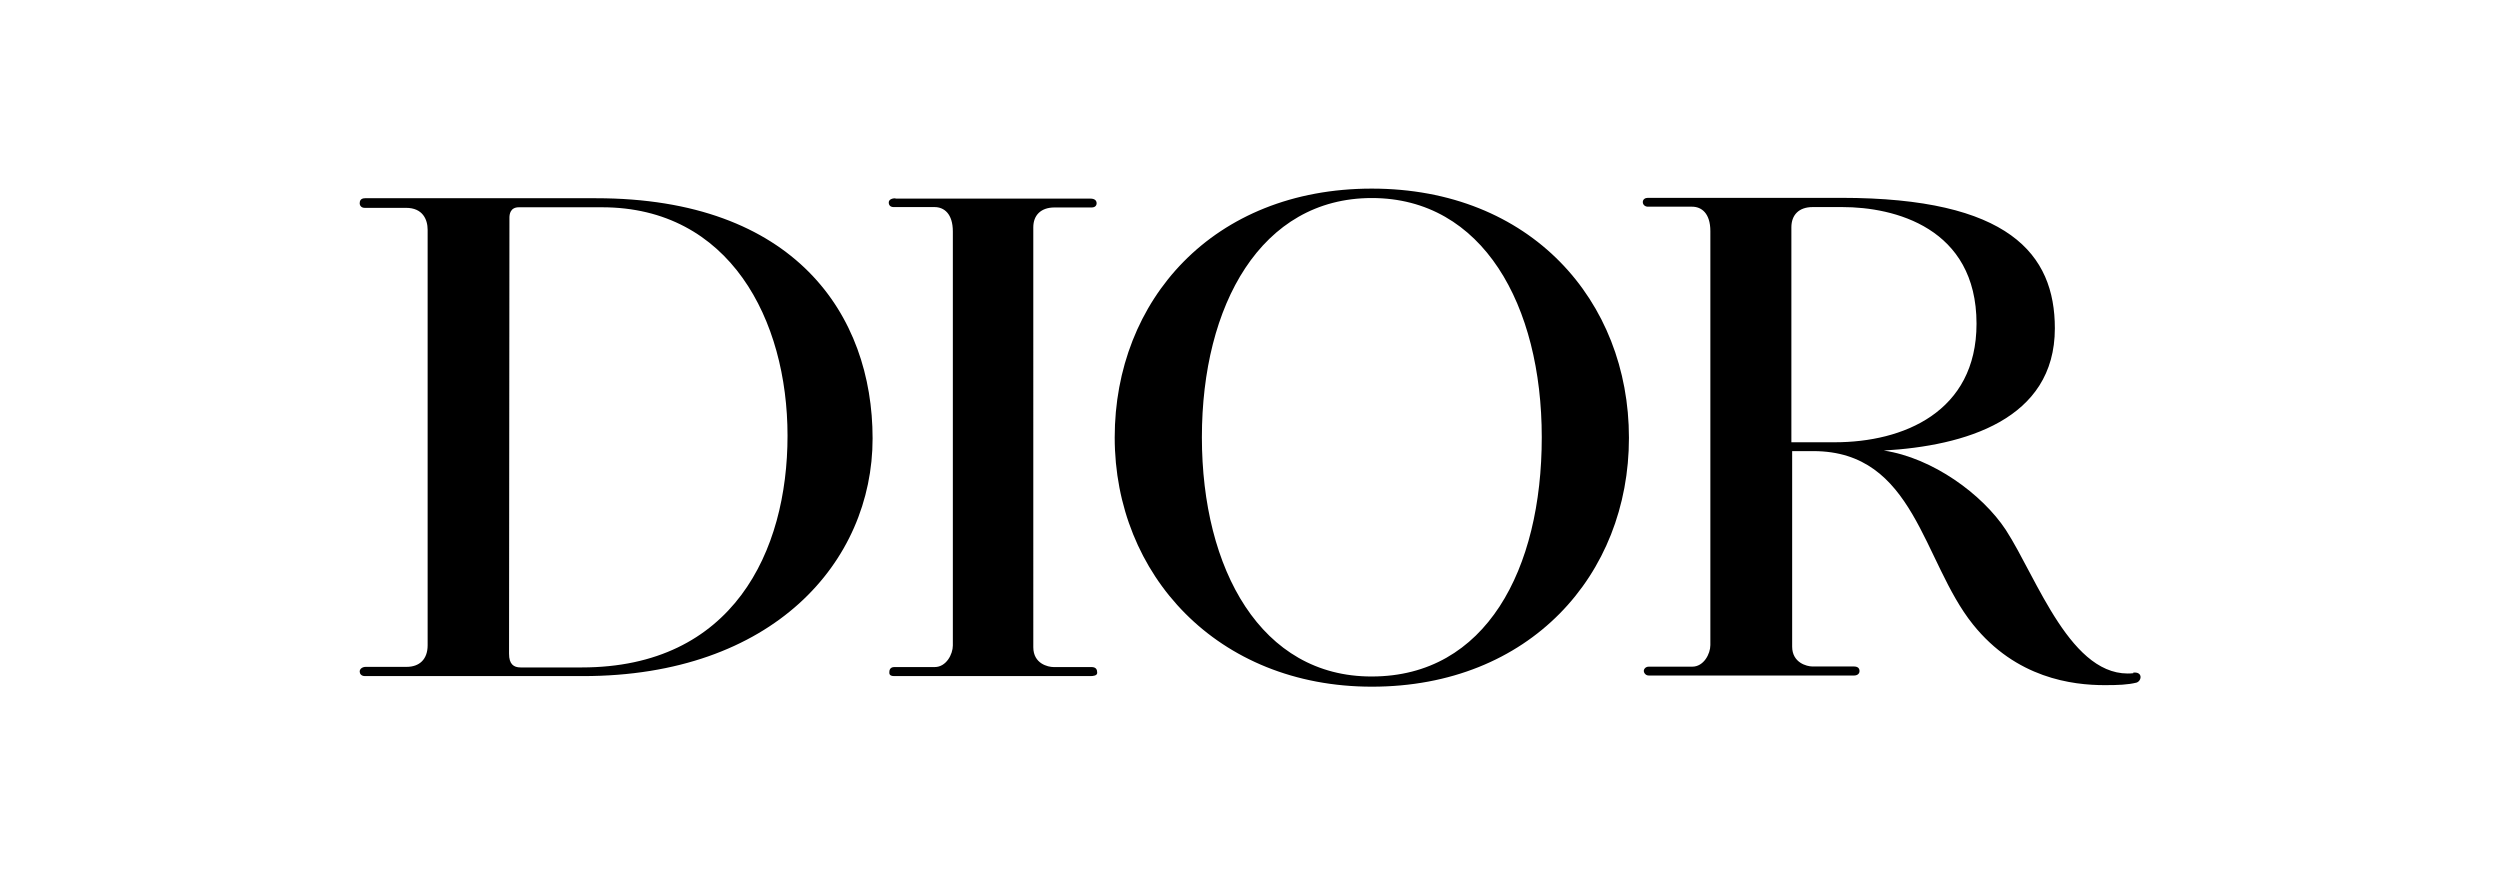 <svg xmlns="http://www.w3.org/2000/svg" id="Layer_1" data-name="Layer 1" width="129.9" height="45.47" viewBox="0 0 129.9 45.47"><path d="M18.95,10.3h12.02c10.33,0,14.37,6.06,14.37,12.48s-5.18,12.35-15.05,12.35h-11.32c-.21,0-.28-.13-.28-.24,0-.13.13-.24.32-.24h2.12c.66,0,1.09-.39,1.09-1.12V11.94c0-.54-.26-1.14-1.12-1.14h-2.15c-.17,0-.26-.11-.26-.24,0-.11.04-.26.28-.26M26.45,33.97c0,.54.24.71.6.71h3.18c7.84,0,10.69-6.01,10.69-12.04s-3.01-11.87-9.64-11.87h-4.32c-.45,0-.49.37-.49.54l-.02,22.65ZM46.54,10.3c-.19,0-.36.07-.36.22s.09.24.26.24h2.12c.49,0,.95.34.95,1.27v21.51c0,.45-.34,1.12-.94,1.12h-2.1c-.24,0-.26.19-.26.26s-.02.21.26.21h10.18c.15,0,.36-.02.36-.17s-.04-.3-.3-.3h-1.97c-.28,0-1.05-.17-1.05-1.03V11.81c0-.62.39-1.03,1.1-1.03h1.93c.17,0,.26-.09.26-.22s-.09-.24-.32-.24h-10.14v-.02ZM62.45,22.72c0-6.87,3.07-12.43,8.83-12.43s8.83,5.56,8.83,12.43-2.9,12.43-8.83,12.43c-5.75.02-8.83-5.56-8.83-12.43M71.28,35.68c8.2,0,13.36-5.8,13.36-12.93s-5.11-12.95-13.36-12.95-13.36,5.8-13.36,12.93,5.33,12.95,13.36,12.95M110.85,34.98c-3.22.34-5-4.94-6.63-7.45-1.22-1.85-3.8-3.74-6.34-4.12,4.19-.24,8.89-1.59,8.89-6.35,0-3.86-2.38-6.78-11.1-6.78h-10.05c-.13,0-.26.07-.26.22s.13.24.26.24h2.3c.49,0,.95.34.95,1.27v21.51c0,.45-.34,1.12-.94,1.12h-2.26c-.19,0-.26.15-.26.22s.07.24.26.24h10.67c.15,0,.28-.08.28-.23s-.09-.24-.3-.24h-2.15c-.28,0-1.05-.19-1.05-1.03v-10.16h1.1c5.28,0,5.67,5.73,8.29,9,2.25,2.81,5.18,3.16,6.85,3.16.71,0,1.2-.02,1.65-.13.28-.09.34-.58-.17-.52M94.19,10.76h1.55c2.66,0,6.96,1.05,6.96,6.06,0,4.6-3.82,6.16-7.36,6.16h-2.26v-11.17c0-.64.39-1.05,1.1-1.05" style="fill: #000; stroke-width: 0px;"></path></svg>
